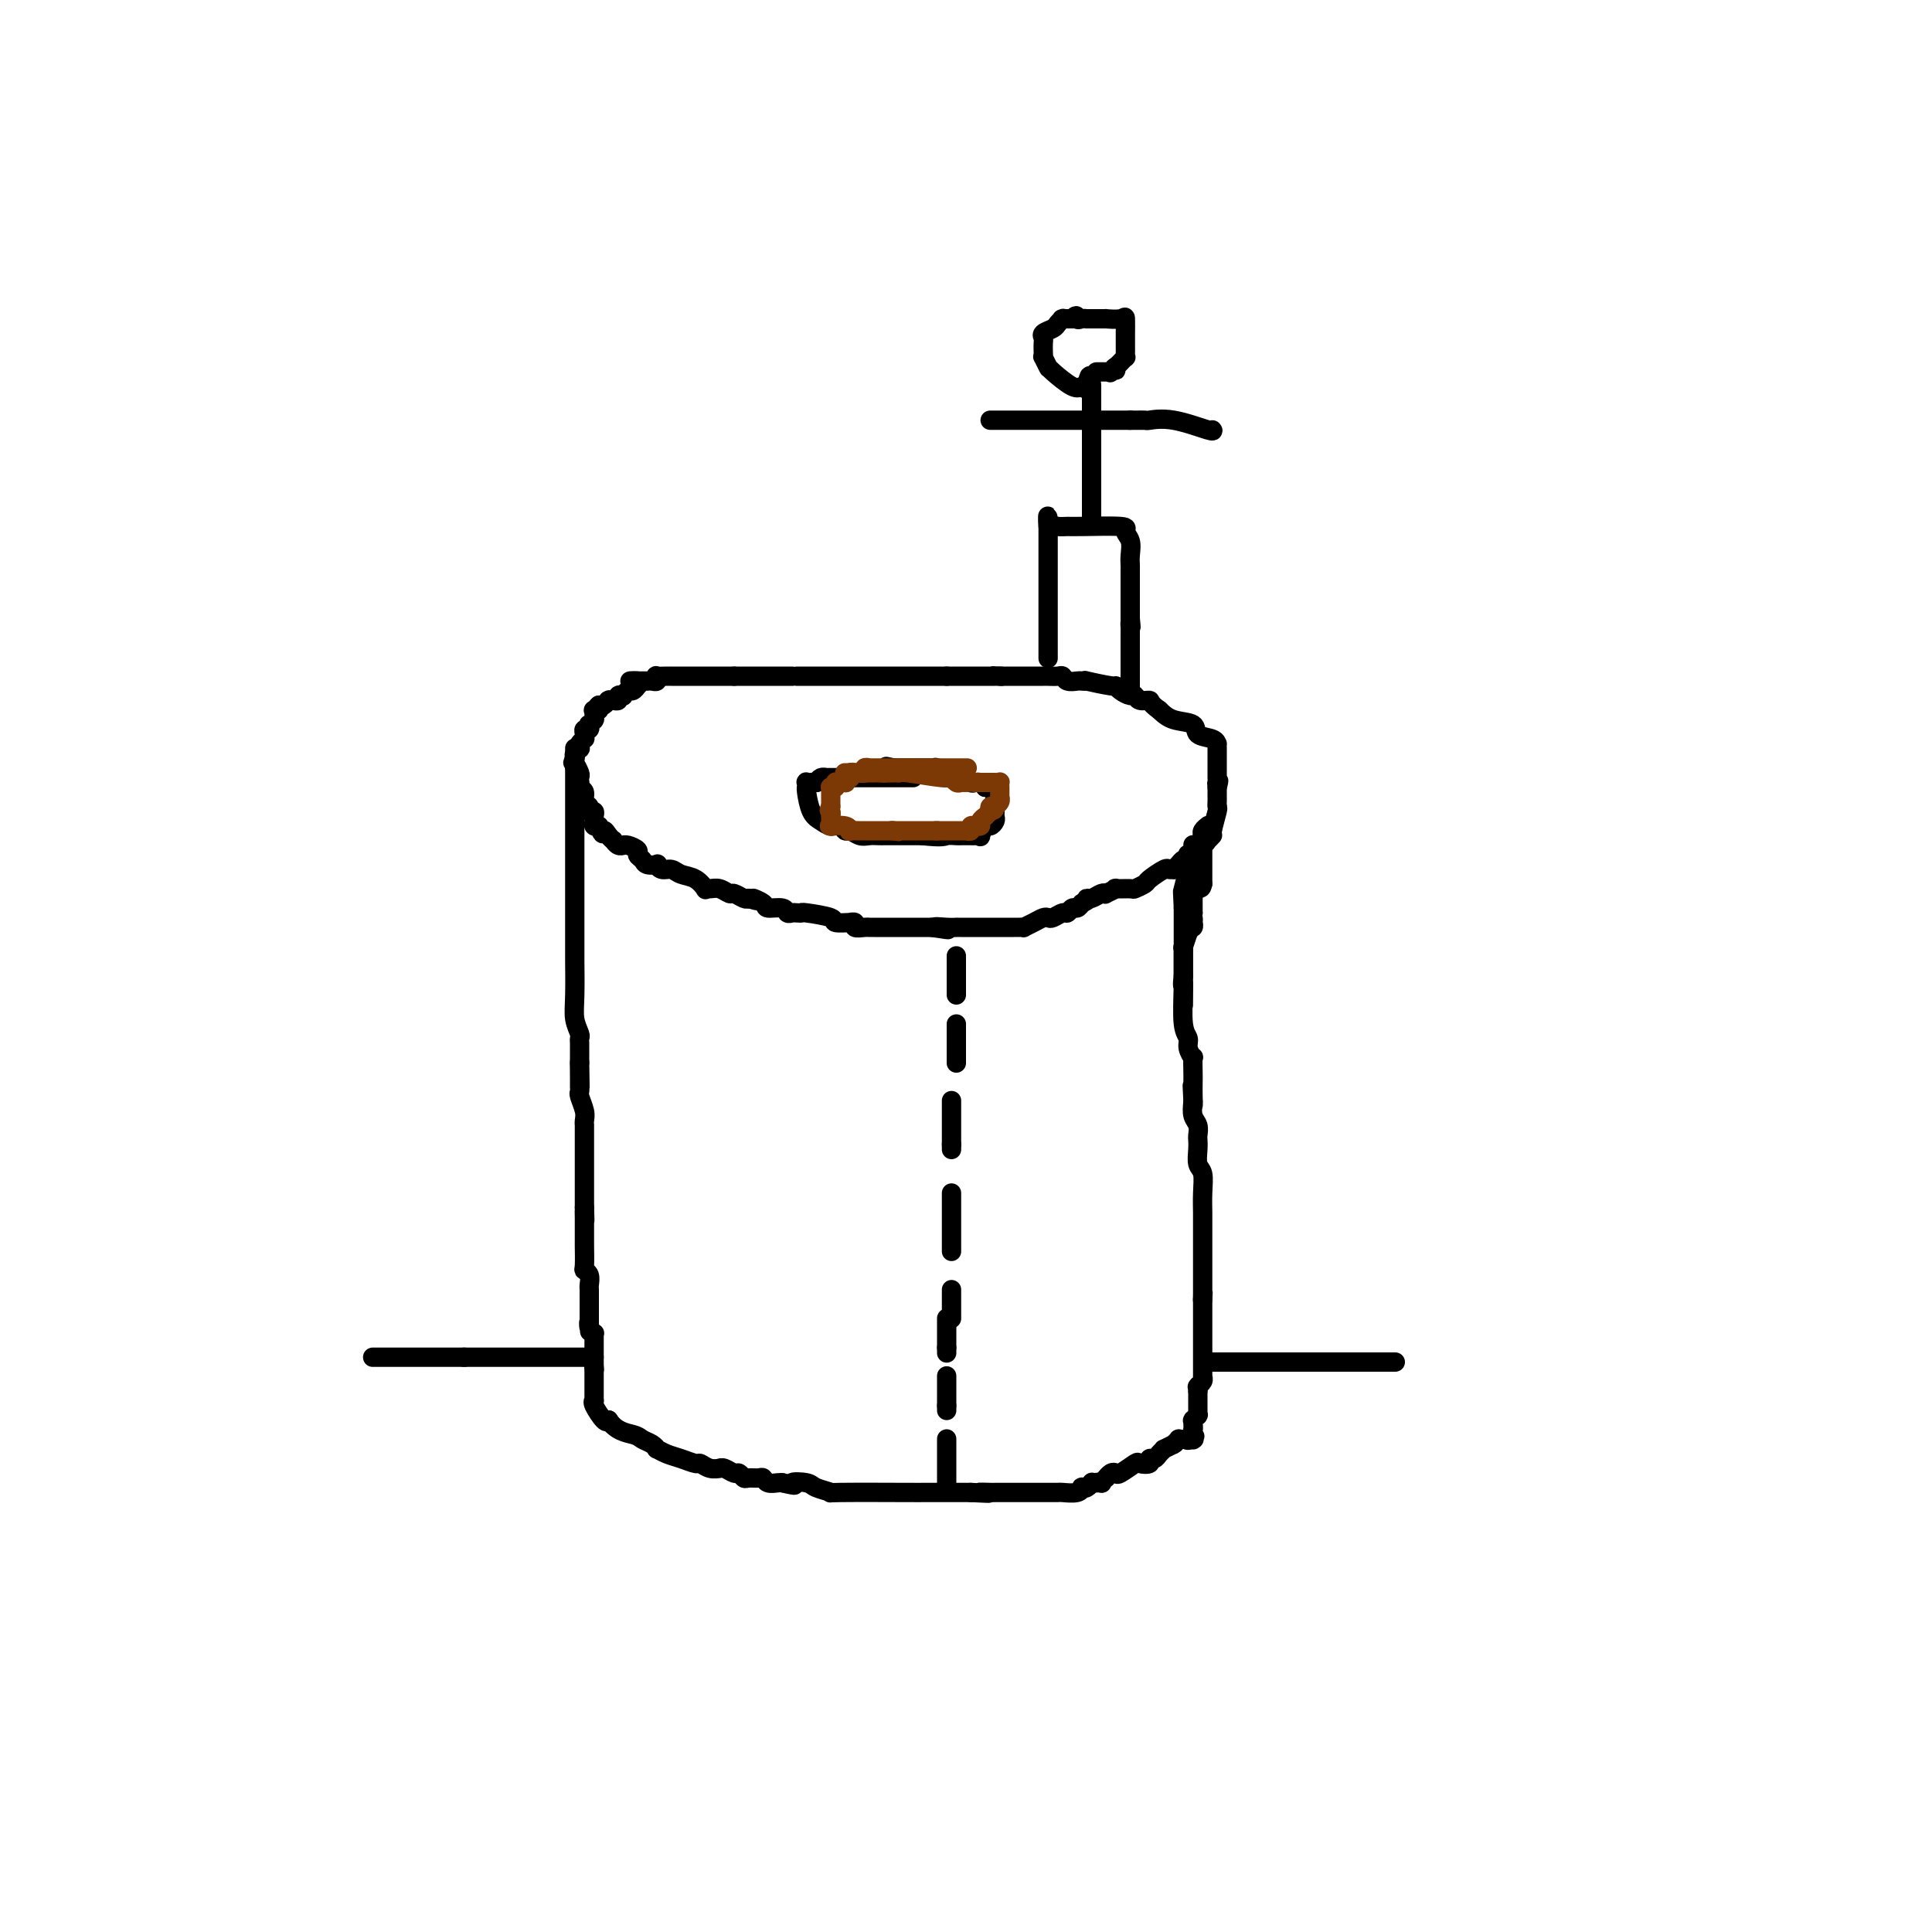 <svg viewBox='0 0 400 400' version='1.1' xmlns='http://www.w3.org/2000/svg' xmlns:xlink='http://www.w3.org/1999/xlink'><g fill='none' stroke='#000000' stroke-width='4' stroke-linecap='round' stroke-linejoin='round'><path d='M189,161c0.061,-0.000 0.123,-0.000 0,0c-0.123,0.000 -0.430,0.000 -1,0c-0.570,-0.000 -1.403,-0.000 -2,0c-0.597,0.000 -0.957,0.000 -1,0c-0.043,-0.000 0.231,-0.000 0,0c-0.231,0.000 -0.967,0.000 -1,0c-0.033,-0.000 0.639,-0.000 -1,0c-1.639,0.000 -5.587,0.000 -7,0c-1.413,-0.000 -0.292,-0.000 0,0c0.292,0.000 -0.246,0.000 -1,0c-0.754,-0.000 -1.723,-0.000 -2,0c-0.277,0.000 0.137,0.000 0,0c-0.137,-0.000 -0.824,-0.001 -1,0c-0.176,0.001 0.160,0.003 0,0c-0.160,-0.003 -0.816,-0.011 -1,0c-0.184,0.011 0.104,0.041 0,0c-0.104,-0.041 -0.601,-0.155 -1,0c-0.399,0.155 -0.699,0.577 -1,1'/><path d='M169,162c-3.029,0.154 -0.601,0.040 0,0c0.601,-0.040 -0.624,-0.007 -1,0c-0.376,0.007 0.095,-0.012 0,0c-0.095,0.012 -0.758,0.056 -1,0c-0.242,-0.056 -0.063,-0.212 0,0c0.063,0.212 0.009,0.792 0,1c-0.009,0.208 0.028,0.046 0,0c-0.028,-0.046 -0.120,0.025 0,1c0.120,0.975 0.452,2.854 1,4c0.548,1.146 1.312,1.560 2,2c0.688,0.440 1.301,0.906 2,1c0.699,0.094 1.485,-0.185 2,0c0.515,0.185 0.757,0.834 1,1c0.243,0.166 0.485,-0.152 1,0c0.515,0.152 1.302,0.773 2,1c0.698,0.227 1.307,0.061 2,0c0.693,-0.061 1.472,-0.016 2,0c0.528,0.016 0.806,0.004 1,0c0.194,-0.004 0.304,-0.001 1,0c0.696,0.001 1.979,0.000 3,0c1.021,-0.000 1.779,-0.000 2,0c0.221,0.000 -0.094,0.000 0,0c0.094,-0.000 0.598,-0.000 1,0c0.402,0.000 0.701,0.000 1,0'/><path d='M191,173c4.273,0.464 4.454,0.124 5,0c0.546,-0.124 1.455,-0.033 2,0c0.545,0.033 0.724,0.008 1,0c0.276,-0.008 0.647,-0.000 1,0c0.353,0.000 0.686,-0.008 1,0c0.314,0.008 0.609,0.031 1,0c0.391,-0.031 0.879,-0.116 1,0c0.121,0.116 -0.125,0.435 0,0c0.125,-0.435 0.622,-1.623 1,-2c0.378,-0.377 0.637,0.058 1,0c0.363,-0.058 0.829,-0.608 1,-1c0.171,-0.392 0.046,-0.626 0,-1c-0.046,-0.374 -0.012,-0.888 0,-1c0.012,-0.112 0.003,0.177 0,0c-0.003,-0.177 -0.001,-0.822 0,-1c0.001,-0.178 0.001,0.111 0,0c-0.001,-0.111 -0.003,-0.622 0,-1c0.003,-0.378 0.012,-0.623 0,-1c-0.012,-0.377 -0.044,-0.884 0,-1c0.044,-0.116 0.166,0.161 0,0c-0.166,-0.161 -0.619,-0.760 -1,-1c-0.381,-0.240 -0.691,-0.120 -1,0'/><path d='M204,163c-0.713,-1.172 -1.497,-1.102 -2,-1c-0.503,0.102 -0.727,0.238 -1,0c-0.273,-0.238 -0.595,-0.849 -1,-1c-0.405,-0.151 -0.894,0.157 -1,0c-0.106,-0.157 0.171,-0.778 0,-1c-0.171,-0.222 -0.788,-0.045 -1,0c-0.212,0.045 -0.017,-0.040 0,0c0.017,0.040 -0.142,0.207 -1,0c-0.858,-0.207 -2.415,-0.788 -3,-1c-0.585,-0.212 -0.200,-0.057 0,0c0.200,0.057 0.213,0.015 0,0c-0.213,-0.015 -0.653,-0.004 -1,0c-0.347,0.004 -0.601,0.001 -1,0c-0.399,-0.001 -0.944,-0.000 -1,0c-0.056,0.000 0.378,0.000 0,0c-0.378,-0.000 -1.566,-0.000 -2,0c-0.434,0.000 -0.114,0.000 0,0c0.114,-0.000 0.020,-0.000 0,0c-0.020,0.000 0.033,0.000 0,0c-0.033,-0.000 -0.153,-0.000 -1,0c-0.847,0.000 -2.423,0.000 -3,0c-0.577,-0.000 -0.155,-0.000 0,0c0.155,0.000 0.044,0.000 0,0c-0.044,-0.000 -0.022,-0.000 0,0'/><path d='M185,159c-2.940,-0.619 -0.792,-0.167 0,0c0.792,0.167 0.226,0.048 0,0c-0.226,-0.048 -0.113,-0.024 0,0'/></g>
<g fill='none' stroke='#7C3805' stroke-width='4' stroke-linecap='round' stroke-linejoin='round'><path d='M200,159c0.224,0.000 0.448,0.000 0,0c-0.448,0.000 -1.569,0.000 -2,0c-0.431,0.000 -0.171,0.000 0,0c0.171,0.000 0.253,0.000 0,0c-0.253,0.000 -0.841,0.000 -1,0c-0.159,0.000 0.112,0.000 0,0c-0.112,0.000 -0.608,0.000 -1,0c-0.392,0.000 -0.681,0.000 -1,0c-0.319,0.000 -0.668,0.000 -1,0c-0.332,0.000 -0.649,0.000 -1,0c-0.351,0.000 -0.738,0.000 -1,0c-0.262,0.000 -0.400,0.000 -1,0c-0.600,0.000 -1.661,0.000 -2,0c-0.339,-0.000 0.046,-0.000 0,0c-0.046,0.000 -0.523,0.000 -1,0'/><path d='M188,159c-1.868,-0.000 -0.538,-0.000 0,0c0.538,0.000 0.284,0.000 0,0c-0.284,-0.000 -0.598,-0.000 -1,0c-0.402,0.000 -0.891,0.000 -1,0c-0.109,-0.000 0.164,-0.000 0,0c-0.164,0.000 -0.765,0.000 -1,0c-0.235,-0.000 -0.104,-0.000 0,0c0.104,0.000 0.182,0.000 0,0c-0.182,-0.000 -0.622,-0.000 -1,0c-0.378,0.000 -0.693,0.000 -1,0c-0.307,-0.000 -0.604,-0.000 -1,0c-0.396,0.000 -0.890,0.000 -1,0c-0.110,-0.000 0.163,-0.001 0,0c-0.163,0.001 -0.761,0.004 -1,0c-0.239,-0.004 -0.120,-0.015 0,0c0.120,0.015 0.242,0.057 0,0c-0.242,-0.057 -0.849,-0.211 -1,0c-0.151,0.211 0.152,0.789 0,1c-0.152,0.211 -0.759,0.057 -1,0c-0.241,-0.057 -0.116,-0.015 0,0c0.116,0.015 0.223,0.003 0,0c-0.223,-0.003 -0.778,0.003 -1,0c-0.222,-0.003 -0.112,-0.015 0,0c0.112,0.015 0.226,0.056 0,0c-0.226,-0.056 -0.793,-0.211 -1,0c-0.207,0.211 -0.056,0.788 0,1c0.056,0.212 0.016,0.061 0,0c-0.016,-0.061 -0.008,-0.030 0,0'/><path d='M176,161c-2.079,0.536 -1.275,0.876 -1,1c0.275,0.124 0.021,0.033 0,0c-0.021,-0.033 0.192,-0.009 0,0c-0.192,0.009 -0.787,0.002 -1,0c-0.213,-0.002 -0.043,-0.000 0,0c0.043,0.000 -0.041,-0.001 0,0c0.041,0.001 0.208,0.004 0,0c-0.208,-0.004 -0.792,-0.015 -1,0c-0.208,0.015 -0.042,0.057 0,0c0.042,-0.057 -0.041,-0.211 0,0c0.041,0.211 0.207,0.789 0,1c-0.207,0.211 -0.788,0.057 -1,0c-0.212,-0.057 -0.057,-0.016 0,0c0.057,0.016 0.015,0.008 0,0c-0.015,-0.008 -0.004,-0.016 0,0c0.004,0.016 0.001,0.056 0,0c-0.001,-0.056 -0.000,-0.207 0,0c0.000,0.207 0.000,0.774 0,1c-0.000,0.226 -0.000,0.113 0,0c0.000,-0.113 0.000,-0.226 0,0c-0.000,0.226 -0.000,0.792 0,1c0.000,0.208 0.000,0.060 0,0c-0.000,-0.060 -0.000,-0.031 0,0c0.000,0.031 0.000,0.064 0,0c-0.000,-0.064 -0.000,-0.223 0,0c0.000,0.223 0.000,0.829 0,1c-0.000,0.171 -0.000,-0.094 0,0c0.000,0.094 0.000,0.547 0,1'/><path d='M172,167c-0.619,1.089 -0.166,0.813 0,1c0.166,0.187 0.044,0.839 0,1c-0.044,0.161 -0.011,-0.167 0,0c0.011,0.167 0.000,0.830 0,1c-0.000,0.170 0.010,-0.152 0,0c-0.010,0.152 -0.041,0.776 0,1c0.041,0.224 0.153,0.046 0,0c-0.153,-0.046 -0.570,0.040 0,0c0.570,-0.040 2.129,-0.207 3,0c0.871,0.207 1.055,0.788 1,1c-0.055,0.212 -0.351,0.057 0,0c0.351,-0.057 1.347,-0.015 2,0c0.653,0.015 0.963,0.004 1,0c0.037,-0.004 -0.197,-0.001 0,0c0.197,0.001 0.826,0.000 1,0c0.174,-0.000 -0.107,-0.000 0,0c0.107,0.000 0.602,0.000 1,0c0.398,-0.000 0.698,-0.000 1,0c0.302,0.000 0.607,0.000 1,0c0.393,-0.000 0.875,-0.000 1,0c0.125,0.000 -0.107,0.000 0,0c0.107,-0.000 0.554,-0.000 1,0'/><path d='M185,172c2.011,0.309 0.539,0.083 0,0c-0.539,-0.083 -0.146,-0.022 0,0c0.146,0.022 0.043,0.006 0,0c-0.043,-0.006 -0.027,-0.002 0,0c0.027,0.002 0.064,0.000 0,0c-0.064,-0.000 -0.228,-0.000 0,0c0.228,0.000 0.848,0.000 1,0c0.152,-0.000 -0.166,-0.000 0,0c0.166,0.000 0.814,0.000 1,0c0.186,-0.000 -0.091,-0.000 0,0c0.091,0.000 0.550,0.000 1,0c0.450,-0.000 0.891,-0.000 1,0c0.109,0.000 -0.115,0.000 0,0c0.115,-0.000 0.570,-0.000 1,0c0.430,0.000 0.837,0.000 1,0c0.163,-0.000 0.082,-0.000 0,0c-0.082,0.000 -0.165,0.000 0,0c0.165,-0.000 0.579,-0.000 1,0c0.421,0.000 0.849,0.000 1,0c0.151,-0.000 0.026,-0.000 0,0c-0.026,0.000 0.045,0.000 0,0c-0.045,-0.000 -0.208,-0.000 0,0c0.208,0.000 0.788,0.000 1,0c0.212,-0.000 0.057,-0.000 0,0c-0.057,0.000 -0.015,0.000 0,0c0.015,0.000 0.004,-0.000 0,0c-0.004,0.000 -0.002,0.000 0,0'/><path d='M194,172c1.405,-0.000 0.419,-0.000 0,0c-0.419,0.000 -0.271,0.000 0,0c0.271,-0.000 0.665,-0.000 1,0c0.335,0.000 0.611,0.000 1,0c0.389,-0.000 0.893,-0.000 1,0c0.107,0.000 -0.182,0.000 0,0c0.182,-0.000 0.834,-0.000 1,0c0.166,0.000 -0.153,0.000 0,0c0.153,-0.000 0.777,-0.000 1,0c0.223,0.000 0.046,0.000 0,0c-0.046,-0.000 0.039,-0.000 0,0c-0.039,0.000 -0.203,0.001 0,0c0.203,-0.001 0.771,-0.004 1,0c0.229,0.004 0.118,0.015 0,0c-0.118,-0.015 -0.243,-0.057 0,0c0.243,0.057 0.854,0.212 1,0c0.146,-0.212 -0.172,-0.792 0,-1c0.172,-0.208 0.835,-0.046 1,0c0.165,0.046 -0.167,-0.025 0,0c0.167,0.025 0.832,0.148 1,0c0.168,-0.148 -0.161,-0.565 0,-1c0.161,-0.435 0.813,-0.886 1,-1c0.187,-0.114 -0.089,0.110 0,0c0.089,-0.110 0.545,-0.555 1,-1'/><path d='M205,168c1.697,-0.635 0.441,-0.223 0,0c-0.441,0.223 -0.067,0.257 0,0c0.067,-0.257 -0.175,-0.804 0,-1c0.175,-0.196 0.765,-0.042 1,0c0.235,0.042 0.116,-0.027 0,0c-0.116,0.027 -0.227,0.151 0,0c0.227,-0.151 0.793,-0.575 1,-1c0.207,-0.425 0.055,-0.850 0,-1c-0.055,-0.150 -0.015,-0.025 0,0c0.015,0.025 0.004,-0.050 0,0c-0.004,0.050 -0.001,0.224 0,0c0.001,-0.224 0.000,-0.845 0,-1c-0.000,-0.155 -0.000,0.156 0,0c0.000,-0.156 -0.000,-0.778 0,-1c0.000,-0.222 0.001,-0.046 0,0c-0.001,0.046 -0.002,-0.040 0,0c0.002,0.040 0.008,0.207 0,0c-0.008,-0.207 -0.031,-0.788 0,-1c0.031,-0.212 0.114,-0.057 0,0c-0.114,0.057 -0.427,0.015 -1,0c-0.573,-0.015 -1.408,-0.004 -2,0c-0.592,0.004 -0.942,0.001 -1,0c-0.058,-0.001 0.177,-0.000 0,0c-0.177,0.000 -0.765,0.000 -1,0c-0.235,-0.000 -0.118,-0.000 0,0'/><path d='M202,162c-1.178,-0.150 -1.623,-0.025 -2,0c-0.377,0.025 -0.686,-0.050 -1,0c-0.314,0.050 -0.634,0.224 -1,0c-0.366,-0.224 -0.776,-0.845 -1,-1c-0.224,-0.155 -0.260,0.154 -2,0c-1.740,-0.154 -5.185,-0.773 -7,-1c-1.815,-0.227 -2.002,-0.061 -2,0c0.002,0.061 0.193,0.016 0,0c-0.193,-0.016 -0.769,-0.004 -1,0c-0.231,0.004 -0.118,0.001 0,0c0.118,-0.001 0.242,-0.000 0,0c-0.242,0.000 -0.848,0.000 -1,0c-0.152,-0.000 0.151,-0.000 0,0c-0.151,0.000 -0.758,0.000 -1,0c-0.242,-0.000 -0.121,-0.000 0,0'/><path d='M183,160c-2.874,-0.309 -0.559,-0.083 0,0c0.559,0.083 -0.639,0.022 -1,0c-0.361,-0.022 0.114,-0.006 0,0c-0.114,0.006 -0.817,0.002 -1,0c-0.183,-0.002 0.153,-0.000 0,0c-0.153,0.000 -0.797,0.000 -1,0c-0.203,-0.000 0.033,-0.000 0,0c-0.033,0.000 -0.334,0.000 -1,0c-0.666,-0.000 -1.695,-0.000 -2,0c-0.305,0.000 0.114,0.000 0,0c-0.114,-0.000 -0.763,-0.000 -1,0c-0.237,0.000 -0.064,0.000 0,0c0.064,-0.000 0.017,-0.000 0,0c-0.017,0.000 -0.005,0.000 0,0c0.005,-0.000 0.002,-0.000 0,0c-0.002,0.000 -0.004,0.000 0,0c0.004,-0.000 0.015,-0.000 0,0c-0.015,0.000 -0.057,0.000 0,0c0.057,-0.000 0.211,-0.000 0,0c-0.211,0.000 -0.789,0.000 -1,0c-0.211,-0.000 -0.057,-0.000 0,0c0.057,0.000 0.016,0.000 0,0c-0.016,-0.000 -0.008,-0.000 0,0'/></g>
<g fill='none' stroke='#000000' stroke-width='4' stroke-linecap='round' stroke-linejoin='round'><path d='M119,155c-0.001,-0.092 -0.001,-0.184 0,0c0.001,0.184 0.004,0.645 0,1c-0.004,0.355 -0.015,0.606 0,1c0.015,0.394 0.057,0.933 0,1c-0.057,0.067 -0.211,-0.337 0,0c0.211,0.337 0.788,1.414 1,2c0.212,0.586 0.061,0.681 0,1c-0.061,0.319 -0.032,0.863 0,1c0.032,0.137 0.065,-0.132 0,0c-0.065,0.132 -0.229,0.666 0,1c0.229,0.334 0.850,0.467 1,1c0.150,0.533 -0.170,1.466 0,2c0.170,0.534 0.830,0.668 1,1c0.170,0.332 -0.152,0.863 0,1c0.152,0.137 0.776,-0.121 1,0c0.224,0.121 0.046,0.621 0,1c-0.046,0.379 0.039,0.638 0,1c-0.039,0.362 -0.203,0.828 0,1c0.203,0.172 0.772,0.049 1,0c0.228,-0.049 0.114,-0.025 0,0'/><path d='M124,171c0.956,2.658 0.847,1.305 1,1c0.153,-0.305 0.567,0.440 1,1c0.433,0.560 0.886,0.935 1,1c0.114,0.065 -0.111,-0.179 0,0c0.111,0.179 0.559,0.783 1,1c0.441,0.217 0.874,0.047 1,0c0.126,-0.047 -0.054,0.029 0,0c0.054,-0.029 0.342,-0.162 1,0c0.658,0.162 1.687,0.618 2,1c0.313,0.382 -0.088,0.690 0,1c0.088,0.310 0.667,0.623 1,1c0.333,0.377 0.421,0.818 1,1c0.579,0.182 1.649,0.105 2,0c0.351,-0.105 -0.016,-0.237 0,0c0.016,0.237 0.415,0.841 1,1c0.585,0.159 1.358,-0.129 2,0c0.642,0.129 1.155,0.676 2,1c0.845,0.324 2.022,0.425 3,1c0.978,0.575 1.758,1.622 2,2c0.242,0.378 -0.052,0.086 0,0c0.052,-0.086 0.451,0.033 1,0c0.549,-0.033 1.246,-0.219 2,0c0.754,0.219 1.563,0.842 2,1c0.437,0.158 0.502,-0.150 1,0c0.498,0.150 1.428,0.757 2,1c0.572,0.243 0.786,0.121 1,0'/><path d='M155,186c3.358,1.040 1.253,0.139 1,0c-0.253,-0.139 1.347,0.485 2,1c0.653,0.515 0.360,0.923 1,1c0.640,0.077 2.214,-0.175 3,0c0.786,0.175 0.784,0.778 1,1c0.216,0.222 0.651,0.062 1,0c0.349,-0.062 0.612,-0.027 1,0c0.388,0.027 0.900,0.046 1,0c0.100,-0.046 -0.213,-0.156 1,0c1.213,0.156 3.951,0.577 5,1c1.049,0.423 0.409,0.849 1,1c0.591,0.151 2.414,0.026 3,0c0.586,-0.026 -0.064,0.046 0,0c0.064,-0.046 0.844,-0.208 1,0c0.156,0.208 -0.310,0.788 0,1c0.310,0.212 1.396,0.057 2,0c0.604,-0.057 0.724,-0.015 1,0c0.276,0.015 0.707,0.004 1,0c0.293,-0.004 0.449,-0.001 1,0c0.551,0.001 1.496,0.000 2,0c0.504,-0.000 0.565,-0.000 1,0c0.435,0.000 1.243,0.000 2,0c0.757,-0.000 1.464,-0.000 2,0c0.536,0.000 0.900,0.000 1,0c0.100,-0.000 -0.066,-0.000 0,0c0.066,0.000 0.364,0.000 1,0c0.636,-0.000 1.610,-0.000 2,0c0.390,0.000 0.195,0.000 0,0'/><path d='M193,192c6.017,0.928 2.060,0.249 1,0c-1.060,-0.249 0.775,-0.067 2,0c1.225,0.067 1.838,0.018 2,0c0.162,-0.018 -0.126,-0.005 0,0c0.126,0.005 0.668,0.001 1,0c0.332,-0.001 0.456,-0.000 1,0c0.544,0.000 1.508,0.000 2,0c0.492,-0.000 0.513,-0.000 1,0c0.487,0.000 1.440,0.000 2,0c0.560,-0.000 0.728,-0.000 1,0c0.272,0.000 0.650,0.000 1,0c0.350,-0.000 0.672,-0.000 1,0c0.328,0.000 0.661,0.001 1,0c0.339,-0.001 0.685,-0.003 1,0c0.315,0.003 0.599,0.011 1,0c0.401,-0.011 0.920,-0.042 1,0c0.080,0.042 -0.278,0.156 0,0c0.278,-0.156 1.191,-0.582 2,-1c0.809,-0.418 1.512,-0.829 2,-1c0.488,-0.171 0.761,-0.102 1,0c0.239,0.102 0.445,0.238 1,0c0.555,-0.238 1.458,-0.851 2,-1c0.542,-0.149 0.723,0.166 1,0c0.277,-0.166 0.652,-0.814 1,-1c0.348,-0.186 0.671,0.090 1,0c0.329,-0.090 0.665,-0.545 1,-1'/><path d='M224,187c2.204,-1.016 1.215,-1.056 1,-1c-0.215,0.056 0.343,0.207 1,0c0.657,-0.207 1.413,-0.773 2,-1c0.587,-0.227 1.005,-0.113 1,0c-0.005,0.113 -0.434,0.227 0,0c0.434,-0.227 1.731,-0.796 2,-1c0.269,-0.204 -0.491,-0.042 0,0c0.491,0.042 2.233,-0.035 3,0c0.767,0.035 0.558,0.181 1,0c0.442,-0.181 1.534,-0.690 2,-1c0.466,-0.310 0.306,-0.422 1,-1c0.694,-0.578 2.241,-1.622 3,-2c0.759,-0.378 0.728,-0.091 1,0c0.272,0.091 0.846,-0.013 1,0c0.154,0.013 -0.113,0.143 0,0c0.113,-0.143 0.605,-0.559 1,-1c0.395,-0.441 0.695,-0.907 1,-1c0.305,-0.093 0.617,0.186 1,0c0.383,-0.186 0.837,-0.837 1,-1c0.163,-0.163 0.033,0.163 0,0c-0.033,-0.163 0.030,-0.813 0,-1c-0.030,-0.187 -0.151,0.089 0,0c0.151,-0.089 0.576,-0.545 1,-1'/><path d='M248,175c3.668,-1.872 0.838,-0.553 0,0c-0.838,0.553 0.315,0.341 1,0c0.685,-0.341 0.900,-0.809 1,-1c0.100,-0.191 0.083,-0.104 0,0c-0.083,0.104 -0.232,0.225 0,0c0.232,-0.225 0.847,-0.795 1,-1c0.153,-0.205 -0.155,-0.045 0,-1c0.155,-0.955 0.774,-3.027 1,-4c0.226,-0.973 0.061,-0.848 0,-1c-0.061,-0.152 -0.016,-0.580 0,-1c0.016,-0.420 0.004,-0.831 0,-1c-0.004,-0.169 -0.001,-0.097 0,0c0.001,0.097 0.000,0.218 0,0c-0.000,-0.218 -0.000,-0.776 0,-1c0.000,-0.224 0.000,-0.112 0,0c-0.000,0.112 -0.000,0.226 0,0c0.000,-0.226 0.000,-0.792 0,-1c-0.000,-0.208 -0.000,-0.060 0,0c0.000,0.060 0.000,0.030 0,0'/><path d='M252,163c0.619,-2.100 0.166,-1.350 0,-1c-0.166,0.350 -0.044,0.300 0,0c0.044,-0.300 0.012,-0.850 0,-1c-0.012,-0.150 -0.003,0.099 0,0c0.003,-0.099 0.001,-0.547 0,-1c-0.001,-0.453 -0.000,-0.910 0,-1c0.000,-0.090 0.000,0.186 0,0c-0.000,-0.186 -0.000,-0.833 0,-1c0.000,-0.167 0.000,0.148 0,0c-0.000,-0.148 -0.000,-0.757 0,-1c0.000,-0.243 0.000,-0.120 0,0c-0.000,0.120 -0.000,0.238 0,0c0.000,-0.238 0.000,-0.834 0,-1c-0.000,-0.166 -0.001,0.096 0,0c0.001,-0.096 0.003,-0.549 0,-1c-0.003,-0.451 -0.012,-0.898 0,-1c0.012,-0.102 0.043,0.142 0,0c-0.043,-0.142 -0.161,-0.671 -1,-1c-0.839,-0.329 -2.400,-0.459 -3,-1c-0.600,-0.541 -0.238,-1.492 -1,-2c-0.762,-0.508 -2.646,-0.574 -4,-1c-1.354,-0.426 -2.177,-1.213 -3,-2'/><path d='M240,147c-2.202,-1.553 -1.707,-1.935 -2,-2c-0.293,-0.065 -1.375,0.189 -2,0c-0.625,-0.189 -0.793,-0.820 -1,-1c-0.207,-0.180 -0.453,0.092 -1,0c-0.547,-0.092 -1.396,-0.546 -2,-1c-0.604,-0.454 -0.964,-0.906 -1,-1c-0.036,-0.094 0.251,0.171 -1,0c-1.251,-0.171 -4.041,-0.777 -5,-1c-0.959,-0.223 -0.089,-0.064 0,0c0.089,0.064 -0.605,0.031 -1,0c-0.395,-0.031 -0.491,-0.061 -1,0c-0.509,0.061 -1.432,0.212 -2,0c-0.568,-0.212 -0.781,-0.789 -1,-1c-0.219,-0.211 -0.444,-0.057 -1,0c-0.556,0.057 -1.443,0.015 -2,0c-0.557,-0.015 -0.783,-0.004 -1,0c-0.217,0.004 -0.425,0.001 -1,0c-0.575,-0.001 -1.517,-0.000 -2,0c-0.483,0.000 -0.507,0.000 -1,0c-0.493,-0.000 -1.455,-0.000 -2,0c-0.545,0.000 -0.672,0.000 -1,0c-0.328,-0.000 -0.858,-0.000 -1,0c-0.142,0.000 0.102,0.000 0,0c-0.102,-0.000 -0.551,-0.000 -1,0'/><path d='M207,140c-2.781,-0.155 -0.733,-0.041 0,0c0.733,0.041 0.152,0.011 0,0c-0.152,-0.011 0.125,-0.003 0,0c-0.125,0.003 -0.652,0.001 -1,0c-0.348,-0.001 -0.517,-0.000 -1,0c-0.483,0.000 -1.281,0.000 -2,0c-0.719,-0.000 -1.358,-0.000 -2,0c-0.642,0.000 -1.288,0.000 -2,0c-0.712,-0.000 -1.489,-0.000 -2,0c-0.511,0.000 -0.755,0.000 -1,0'/><path d='M196,140c-2.079,0.000 -1.775,0.000 -2,0c-0.225,0.000 -0.977,-0.000 -2,0c-1.023,0.000 -2.317,0.000 -3,0c-0.683,-0.000 -0.756,0.000 -2,0c-1.244,0.000 -3.660,0.000 -5,0c-1.340,0.000 -1.605,0.000 -2,0c-0.395,0.000 -0.920,0.000 -4,0c-3.080,0.000 -8.717,0.000 -11,0c-2.283,0.000 -1.214,0.000 -1,0c0.214,0.000 -0.429,0.000 -1,0c-0.571,0.000 -1.070,0.000 -2,0c-0.930,-0.000 -2.291,0.000 -3,0c-0.709,0.000 -0.767,0.000 -1,0c-0.233,0.000 -0.641,0.000 -1,0c-0.359,-0.000 -0.671,-0.000 -1,0c-0.329,0.000 -0.677,0.000 -1,0c-0.323,-0.000 -0.623,-0.000 -1,0c-0.377,0.000 -0.832,0.000 -1,0c-0.168,-0.000 -0.048,-0.000 0,0c0.048,0.000 0.024,0.000 0,0'/><path d='M152,140c-6.921,0.000 -2.223,0.000 -1,0c1.223,-0.000 -1.028,-0.000 -2,0c-0.972,0.000 -0.663,0.000 -1,0c-0.337,-0.000 -1.319,-0.000 -2,0c-0.681,0.000 -1.062,0.000 -1,0c0.062,-0.000 0.568,-0.000 0,0c-0.568,0.000 -2.208,0.000 -3,0c-0.792,-0.000 -0.734,-0.000 -1,0c-0.266,0.000 -0.855,0.000 -1,0c-0.145,-0.000 0.156,-0.000 0,0c-0.156,0.000 -0.767,0.000 -1,0c-0.233,-0.000 -0.087,-0.001 0,0c0.087,0.001 0.115,0.004 0,0c-0.115,-0.004 -0.373,-0.015 -1,0c-0.627,0.015 -1.622,0.057 -2,0c-0.378,-0.057 -0.139,-0.211 0,0c0.139,0.211 0.177,0.789 0,1c-0.177,0.211 -0.568,0.057 -1,0c-0.432,-0.057 -0.903,-0.015 -1,0c-0.097,0.015 0.180,0.004 0,0c-0.180,-0.004 -0.818,-0.001 -1,0c-0.182,0.001 0.091,0.000 0,0c-0.091,-0.000 -0.545,-0.000 -1,0'/><path d='M132,141c-3.094,0.094 -0.829,-0.171 0,0c0.829,0.171 0.222,0.778 0,1c-0.222,0.222 -0.059,0.058 0,0c0.059,-0.058 0.013,-0.012 0,0c-0.013,0.012 0.008,-0.012 0,0c-0.008,0.012 -0.045,0.059 0,0c0.045,-0.059 0.171,-0.226 0,0c-0.171,0.226 -0.638,0.844 -1,1c-0.362,0.156 -0.618,-0.151 -1,0c-0.382,0.151 -0.891,0.758 -1,1c-0.109,0.242 0.181,0.117 0,0c-0.181,-0.117 -0.833,-0.228 -1,0c-0.167,0.228 0.151,0.793 0,1c-0.151,0.207 -0.773,0.055 -1,0c-0.227,-0.055 -0.061,-0.015 0,0c0.061,0.015 0.016,0.004 0,0c-0.016,-0.004 -0.004,-0.001 0,0c0.004,0.001 0.001,0.000 0,0c-0.001,-0.000 -0.001,-0.000 0,0c0.001,0.000 0.001,0.000 0,0c-0.001,-0.000 -0.004,-0.000 0,0c0.004,0.000 0.015,0.000 0,0c-0.015,-0.000 -0.056,-0.001 0,0c0.056,0.001 0.208,0.004 0,0c-0.208,-0.004 -0.777,-0.015 -1,0c-0.223,0.015 -0.101,0.056 0,0c0.101,-0.056 0.181,-0.207 0,0c-0.181,0.207 -0.623,0.774 -1,1c-0.377,0.226 -0.688,0.113 -1,0'/><path d='M124,146c-1.177,1.001 -0.119,1.004 0,1c0.119,-0.004 -0.700,-0.015 -1,0c-0.300,0.015 -0.080,0.057 0,0c0.080,-0.057 0.022,-0.212 0,0c-0.022,0.212 -0.006,0.793 0,1c0.006,0.207 0.002,0.041 0,0c-0.002,-0.041 -0.000,0.041 0,0c0.000,-0.041 -0.000,-0.207 0,0c0.000,0.207 0.001,0.786 0,1c-0.001,0.214 -0.004,0.061 0,0c0.004,-0.061 0.015,-0.032 0,0c-0.015,0.032 -0.056,0.065 0,0c0.056,-0.065 0.207,-0.228 0,0c-0.207,0.228 -0.774,0.849 -1,1c-0.226,0.151 -0.113,-0.166 0,0c0.113,0.166 0.226,0.815 0,1c-0.226,0.185 -0.792,-0.095 -1,0c-0.208,0.095 -0.060,0.564 0,1c0.060,0.436 0.030,0.839 0,1c-0.030,0.161 -0.060,0.081 0,0c0.060,-0.081 0.208,-0.162 0,0c-0.208,0.162 -0.774,0.568 -1,1c-0.226,0.432 -0.112,0.889 0,1c0.112,0.111 0.222,-0.124 0,0c-0.222,0.124 -0.778,0.607 -1,1c-0.222,0.393 -0.111,0.697 0,1'/><path d='M119,157c-0.774,1.715 -0.207,0.501 0,0c0.207,-0.501 0.056,-0.289 0,0c-0.056,0.289 -0.016,0.654 0,1c0.016,0.346 0.008,0.673 0,1'/><path d='M119,159c-0.000,0.720 -0.000,1.520 0,2c0.000,0.480 0.000,0.640 0,1c-0.000,0.360 -0.000,0.919 0,1c0.000,0.081 0.000,-0.318 0,0c-0.000,0.318 -0.000,1.351 0,2c0.000,0.649 0.000,0.913 0,1c-0.000,0.087 -0.000,-0.003 0,1c0.000,1.003 0.000,3.100 0,4c-0.000,0.900 -0.000,0.602 0,2c0.000,1.398 0.000,4.492 0,6c-0.000,1.508 -0.000,1.432 0,2c0.000,0.568 0.000,1.782 0,3c-0.000,1.218 -0.001,2.440 0,5c0.001,2.560 0.004,6.458 0,8c-0.004,1.542 -0.015,0.728 0,2c0.015,1.272 0.057,4.631 0,7c-0.057,2.369 -0.211,3.747 0,5c0.211,1.253 0.789,2.381 1,3c0.211,0.619 0.057,0.729 0,1c-0.057,0.271 -0.015,0.701 0,1c0.015,0.299 0.004,0.465 0,1c-0.004,0.535 -0.001,1.439 0,2c0.001,0.561 0.001,0.781 0,1'/><path d='M120,220c0.155,9.559 0.041,2.956 0,1c-0.041,-1.956 -0.011,0.733 0,2c0.011,1.267 0.002,1.111 0,1c-0.002,-0.111 0.003,-0.178 0,0c-0.003,0.178 -0.015,0.600 0,1c0.015,0.400 0.057,0.777 0,1c-0.057,0.223 -0.211,0.293 0,1c0.211,0.707 0.789,2.052 1,3c0.211,0.948 0.057,1.500 0,2c-0.057,0.500 -0.015,0.949 0,1c0.015,0.051 0.004,-0.295 0,0c-0.004,0.295 -0.001,1.230 0,2c0.001,0.770 0.000,1.377 0,2c-0.000,0.623 -0.000,1.264 0,2c0.000,0.736 0.000,1.566 0,2c-0.000,0.434 -0.000,0.473 0,1c0.000,0.527 0.000,1.543 0,2c-0.000,0.457 -0.000,0.354 0,1c0.000,0.646 0.000,2.042 0,3c-0.000,0.958 -0.000,1.479 0,2'/><path d='M121,250c0.155,4.814 0.041,1.849 0,1c-0.041,-0.849 -0.011,0.416 0,1c0.011,0.584 0.003,0.486 0,1c-0.003,0.514 -0.001,1.640 0,2c0.001,0.360 -0.001,-0.048 0,0c0.001,0.048 0.004,0.551 0,1c-0.004,0.449 -0.015,0.845 0,2c0.015,1.155 0.057,3.069 0,4c-0.057,0.931 -0.211,0.880 0,1c0.211,0.120 0.789,0.410 1,1c0.211,0.590 0.057,1.481 0,2c-0.057,0.519 -0.015,0.665 0,1c0.015,0.335 0.004,0.860 0,1c-0.004,0.140 -0.001,-0.103 0,0c0.001,0.103 0.000,0.553 0,1c-0.000,0.447 -0.000,0.890 0,1c0.000,0.110 0.000,-0.114 0,0c-0.000,0.114 -0.000,0.565 0,1c0.000,0.435 0.000,0.852 0,1c-0.000,0.148 -0.000,0.025 0,0c0.000,-0.025 0.000,0.049 0,0c-0.000,-0.049 -0.000,-0.219 0,0c0.000,0.219 0.000,0.828 0,1c-0.000,0.172 -0.000,-0.094 0,0c0.000,0.094 0.000,0.547 0,1'/><path d='M122,274c0.171,3.668 0.098,0.839 0,0c-0.098,-0.839 -0.223,0.311 0,1c0.223,0.689 0.792,0.917 1,1c0.208,0.083 0.056,0.020 0,0c-0.056,-0.020 -0.015,0.004 0,0c0.015,-0.004 0.004,-0.036 0,0c-0.004,0.036 -0.001,0.139 0,1c0.001,0.861 0.000,2.480 0,3c-0.000,0.520 -0.000,-0.058 0,0c0.000,0.058 0.000,0.751 0,1c-0.000,0.249 -0.000,0.053 0,0c0.000,-0.053 0.000,0.038 0,0c-0.000,-0.038 -0.000,-0.203 0,0c0.000,0.203 0.000,0.776 0,1c-0.000,0.224 -0.000,0.099 0,0c0.000,-0.099 0.000,-0.171 0,0c-0.000,0.171 -0.000,0.586 0,1'/><path d='M123,283c0.155,1.348 0.041,0.217 0,0c-0.041,-0.217 -0.011,0.480 0,1c0.011,0.520 0.003,0.861 0,1c-0.003,0.139 -0.001,0.074 0,0c0.001,-0.074 0.000,-0.156 0,0c-0.000,0.156 -0.000,0.550 0,1c0.000,0.450 0.000,0.957 0,1c-0.000,0.043 -0.000,-0.377 0,0c0.000,0.377 -0.000,1.551 0,2c0.000,0.449 0.000,0.173 0,0c-0.000,-0.173 -0.000,-0.242 0,0c0.000,0.242 0.001,0.797 0,1c-0.001,0.203 -0.002,0.055 0,0c0.002,-0.055 0.007,-0.018 0,0c-0.007,0.018 -0.027,0.016 0,0c0.027,-0.016 0.100,-0.045 0,0c-0.100,0.045 -0.373,0.166 0,1c0.373,0.834 1.392,2.381 2,3c0.608,0.619 0.804,0.309 1,0'/><path d='M126,294c1.503,2.332 3.760,2.663 5,3c1.240,0.337 1.462,0.682 2,1c0.538,0.318 1.392,0.610 2,1c0.608,0.390 0.968,0.879 1,1c0.032,0.121 -0.266,-0.126 0,0c0.266,0.126 1.096,0.626 2,1c0.904,0.374 1.882,0.622 3,1c1.118,0.378 2.376,0.886 3,1c0.624,0.114 0.614,-0.167 1,0c0.386,0.167 1.168,0.781 2,1c0.832,0.219 1.714,0.044 2,0c0.286,-0.044 -0.025,0.045 0,0c0.025,-0.045 0.387,-0.222 1,0c0.613,0.222 1.477,0.844 2,1c0.523,0.156 0.704,-0.155 1,0c0.296,0.155 0.708,0.777 1,1c0.292,0.223 0.463,0.046 1,0c0.537,-0.046 1.439,0.040 2,0c0.561,-0.040 0.779,-0.207 1,0c0.221,0.207 0.444,0.786 1,1c0.556,0.214 1.445,0.061 2,0c0.555,-0.061 0.778,-0.031 1,0'/><path d='M162,307c4.001,0.940 2.005,0.290 2,0c-0.005,-0.290 1.983,-0.221 3,0c1.017,0.221 1.063,0.595 2,1c0.937,0.405 2.767,0.841 3,1c0.233,0.159 -1.129,0.043 2,0c3.129,-0.043 10.749,-0.011 14,0c3.251,0.011 2.134,0.003 3,0c0.866,-0.003 3.717,-0.001 5,0c1.283,0.001 0.999,0.000 1,0c0.001,-0.000 0.286,-0.000 1,0c0.714,0.000 1.857,0.000 3,0'/><path d='M201,309c6.376,0.309 2.817,0.083 2,0c-0.817,-0.083 1.110,-0.022 2,0c0.890,0.022 0.744,0.006 1,0c0.256,-0.006 0.913,-0.002 1,0c0.087,0.002 -0.395,0.000 0,0c0.395,-0.000 1.669,-0.000 2,0c0.331,0.000 -0.280,0.000 0,0c0.280,-0.000 1.451,-0.000 2,0c0.549,0.000 0.477,0.000 1,0c0.523,-0.000 1.643,-0.000 2,0c0.357,0.000 -0.048,0.000 0,0c0.048,-0.000 0.551,-0.000 1,0c0.449,0.000 0.846,0.000 1,0c0.154,-0.000 0.067,-0.000 0,0c-0.067,0.000 -0.113,0.001 0,0c0.113,-0.001 0.384,-0.004 1,0c0.616,0.004 1.576,0.015 2,0c0.424,-0.015 0.313,-0.056 1,0c0.687,0.056 2.174,0.207 3,0c0.826,-0.207 0.992,-0.774 1,-1c0.008,-0.226 -0.142,-0.112 0,0c0.142,0.112 0.577,0.223 1,0c0.423,-0.223 0.835,-0.778 1,-1c0.165,-0.222 0.082,-0.111 0,0'/><path d='M226,307c4.029,-0.305 1.601,-0.067 1,0c-0.601,0.067 0.627,-0.038 1,0c0.373,0.038 -0.107,0.220 0,0c0.107,-0.220 0.800,-0.842 1,-1c0.200,-0.158 -0.093,0.146 0,0c0.093,-0.146 0.573,-0.743 1,-1c0.427,-0.257 0.802,-0.173 1,0c0.198,0.173 0.220,0.435 1,0c0.780,-0.435 2.317,-1.566 3,-2c0.683,-0.434 0.511,-0.172 1,0c0.489,0.172 1.638,0.252 2,0c0.362,-0.252 -0.063,-0.837 0,-1c0.063,-0.163 0.613,0.096 1,0c0.387,-0.096 0.612,-0.548 1,-1c0.388,-0.452 0.940,-0.905 1,-1c0.060,-0.095 -0.372,0.167 0,0c0.372,-0.167 1.549,-0.763 2,-1c0.451,-0.237 0.176,-0.116 0,0c-0.176,0.116 -0.254,0.227 0,0c0.254,-0.227 0.841,-0.793 1,-1c0.159,-0.207 -0.111,-0.056 0,0c0.111,0.056 0.603,0.016 1,0c0.397,-0.016 0.698,-0.008 1,0'/><path d='M246,298c3.033,-1.392 0.617,-0.372 0,0c-0.617,0.372 0.567,0.096 1,0c0.433,-0.096 0.116,-0.012 0,0c-0.116,0.012 -0.031,-0.050 0,0c0.031,0.050 0.008,0.210 0,0c-0.008,-0.210 -0.002,-0.792 0,-1c0.002,-0.208 0.001,-0.042 0,0c-0.001,0.042 -0.000,-0.040 0,0c0.000,0.040 0.000,0.203 0,0c-0.000,-0.203 -0.000,-0.772 0,-1c0.000,-0.228 0.000,-0.114 0,0'/><path d='M247,296c0.155,-0.532 0.041,-0.860 0,-1c-0.041,-0.140 -0.011,-0.090 0,0c0.011,0.090 0.003,0.220 0,0c-0.003,-0.220 -0.001,-0.791 0,-1c0.001,-0.209 0.001,-0.056 0,0c-0.001,0.056 -0.001,0.016 0,0c0.001,-0.016 0.004,-0.008 0,0c-0.004,0.008 -0.015,0.016 0,0c0.015,-0.016 0.057,-0.057 0,0c-0.057,0.057 -0.211,0.211 0,0c0.211,-0.211 0.789,-0.788 1,-1c0.211,-0.212 0.057,-0.061 0,0c-0.057,0.061 -0.015,0.032 0,0c0.015,-0.032 0.004,-0.065 0,0c-0.004,0.065 -0.001,0.229 0,0c0.001,-0.229 0.000,-0.850 0,-1c-0.000,-0.150 -0.000,0.170 0,0c0.000,-0.170 0.000,-0.829 0,-1c-0.000,-0.171 -0.000,0.146 0,0c0.000,-0.146 0.000,-0.756 0,-1c-0.000,-0.244 -0.000,-0.122 0,0c0.000,0.122 0.000,0.243 0,0c-0.000,-0.243 -0.000,-0.849 0,-1c0.000,-0.151 0.000,0.152 0,0c-0.000,-0.152 -0.000,-0.758 0,-1c0.000,-0.242 0.000,-0.121 0,0'/><path d='M248,288c0.171,-1.476 0.098,-1.167 0,-1c-0.098,0.167 -0.223,0.191 0,0c0.223,-0.191 0.792,-0.597 1,-1c0.208,-0.403 0.056,-0.802 0,-1c-0.056,-0.198 -0.015,-0.196 0,0c0.015,0.196 0.004,0.584 0,0c-0.004,-0.584 -0.001,-2.142 0,-3c0.001,-0.858 0.000,-1.018 0,-1c-0.000,0.018 -0.000,0.212 0,0c0.000,-0.212 0.000,-0.831 0,-1c-0.000,-0.169 -0.000,0.114 0,0c0.000,-0.114 0.000,-0.623 0,-1c-0.000,-0.377 -0.000,-0.622 0,-1c0.000,-0.378 0.000,-0.889 0,-1c-0.000,-0.111 -0.000,0.177 0,0c0.000,-0.177 0.000,-0.820 0,-1c-0.000,-0.180 -0.000,0.101 0,0c0.000,-0.101 0.000,-0.586 0,-1c-0.000,-0.414 -0.000,-0.757 0,-1c0.000,-0.243 0.000,-0.385 0,-1c-0.000,-0.615 -0.000,-1.704 0,-2c0.000,-0.296 0.000,0.201 0,0c-0.000,-0.201 -0.000,-1.101 0,-2'/><path d='M249,269c0.155,-2.880 0.041,-0.580 0,0c-0.041,0.580 -0.011,-0.561 0,-1c0.011,-0.439 0.003,-0.177 0,0c-0.003,0.177 -0.001,0.271 0,0c0.001,-0.271 0.000,-0.905 0,-1c-0.000,-0.095 -0.000,0.350 0,0c0.000,-0.350 0.000,-1.493 0,-2c-0.000,-0.507 -0.000,-0.377 0,-1c0.000,-0.623 0.000,-1.997 0,-3c-0.000,-1.003 -0.000,-1.634 0,-2c0.000,-0.366 0.000,-0.467 0,-1c-0.000,-0.533 -0.000,-1.499 0,-2c0.000,-0.501 0.001,-0.536 0,-1c-0.001,-0.464 -0.004,-1.355 0,-2c0.004,-0.645 0.015,-1.044 0,-2c-0.015,-0.956 -0.057,-2.470 0,-4c0.057,-1.530 0.211,-3.078 0,-4c-0.211,-0.922 -0.788,-1.220 -1,-2c-0.212,-0.780 -0.061,-2.042 0,-3c0.061,-0.958 0.030,-1.610 0,-2c-0.030,-0.390 -0.060,-0.517 0,-1c0.060,-0.483 0.208,-1.322 0,-2c-0.208,-0.678 -0.774,-1.194 -1,-2c-0.226,-0.806 -0.113,-1.903 0,-3'/><path d='M247,228c-0.309,-6.326 -0.083,-1.640 0,0c0.083,1.640 0.023,0.235 0,-1c-0.023,-1.235 -0.010,-2.298 0,-3c0.010,-0.702 0.018,-1.042 0,-2c-0.018,-0.958 -0.061,-2.535 0,-3c0.061,-0.465 0.227,0.180 0,0c-0.227,-0.180 -0.845,-1.187 -1,-2c-0.155,-0.813 0.155,-1.432 0,-2c-0.155,-0.568 -0.774,-1.085 -1,-3c-0.226,-1.915 -0.061,-5.229 0,-7c0.061,-1.771 0.016,-1.999 0,-2c-0.016,-0.001 -0.004,0.225 0,0c0.004,-0.225 0.001,-0.900 0,-1c-0.001,-0.100 -0.000,0.377 0,0c0.000,-0.377 0.000,-1.608 0,-2c-0.000,-0.392 -0.000,0.055 0,0c0.000,-0.055 0.000,-0.611 0,-1c-0.000,-0.389 -0.000,-0.612 0,-1c0.000,-0.388 0.000,-0.940 0,-1c-0.000,-0.060 -0.000,0.374 0,-1c0.000,-1.374 0.000,-4.554 0,-6c-0.000,-1.446 -0.000,-1.159 0,-1c0.000,0.159 0.000,0.188 0,0c-0.000,-0.188 -0.000,-0.594 0,-1'/><path d='M245,188c-0.309,-6.355 -0.083,-2.241 0,-1c0.083,1.241 0.022,-0.389 0,-1c-0.022,-0.611 -0.006,-0.203 0,0c0.006,0.203 0.000,0.202 0,0c-0.000,-0.202 0.004,-0.605 0,-1c-0.004,-0.395 -0.015,-0.783 0,-1c0.015,-0.217 0.057,-0.262 0,0c-0.057,0.262 -0.212,0.831 0,0c0.212,-0.831 0.793,-3.064 1,-4c0.207,-0.936 0.041,-0.577 0,-1c-0.041,-0.423 0.041,-1.629 0,-2c-0.041,-0.371 -0.207,0.093 0,0c0.207,-0.093 0.788,-0.743 1,-1c0.212,-0.257 0.057,-0.121 0,0c-0.057,0.121 -0.015,0.228 0,0c0.015,-0.228 0.004,-0.792 0,-1c-0.004,-0.208 -0.001,-0.059 0,0c0.001,0.059 0.001,0.030 0,0'/><path d='M198,198c0.000,-0.091 0.000,-0.183 0,0c0.000,0.183 0.000,0.640 0,1c0.000,0.360 0.000,0.622 0,1c0.000,0.378 0.000,0.871 0,1c0.000,0.129 0.000,-0.106 0,0c0.000,0.106 0.000,0.553 0,1'/><path d='M198,202c0.000,0.636 0.000,0.226 0,0c0.000,-0.226 0.000,-0.268 0,0c0.000,0.268 0.000,0.846 0,1c0.000,0.154 0.000,-0.116 0,0c0.000,0.116 0.000,0.619 0,1c0.000,0.381 0.000,0.641 0,1c0.000,0.359 0.000,0.817 0,1c-0.000,0.183 0.000,0.092 0,0'/><path d='M198,212c0.000,0.445 0.000,0.890 0,1c0.000,0.110 0.000,-0.115 0,0c0.000,0.115 0.000,0.570 0,1c0.000,0.430 0.000,0.836 0,1c0.000,0.164 0.000,0.085 0,0c0.000,-0.085 0.000,-0.177 0,0c0.000,0.177 0.000,0.622 0,1c0.000,0.378 0.000,0.689 0,1c0.000,0.311 0.000,0.623 0,1c0.000,0.377 0.000,0.819 0,1c0.000,0.181 0.000,0.101 0,0c-0.000,-0.101 0.000,-0.223 0,0c0.000,0.223 0.000,0.792 0,1c0.000,0.208 -0.000,0.056 0,0c0.000,-0.056 0.000,-0.015 0,0c0.000,0.015 0.000,0.004 0,0c0.000,-0.004 0.000,-0.001 0,0c0.000,0.001 0.000,0.001 0,0'/><path d='M197,228c0.000,-0.121 0.000,-0.243 0,0c0.000,0.243 0.000,0.849 0,1c0.000,0.151 0.000,-0.153 0,0c0.000,0.153 0.000,0.762 0,1c-0.000,0.238 0.000,0.106 0,0c-0.000,-0.106 0.000,-0.186 0,0c0.000,0.186 0.000,0.637 0,1c0.000,0.363 0.000,0.637 0,1c0.000,0.363 -0.000,0.814 0,1c0.000,0.186 0.000,0.105 0,0c0.000,-0.105 0.000,-0.234 0,0c0.000,0.234 0.000,0.833 0,1c0.000,0.167 0.000,-0.096 0,0c0.000,0.096 0.000,0.552 0,1c0.000,0.448 0.000,0.890 0,1c0.000,0.110 -0.000,-0.111 0,0c0.000,0.111 0.000,0.556 0,1'/><path d='M197,237c0.000,1.388 0.000,0.358 0,0c0.000,-0.358 0.000,-0.044 0,0c0.000,0.044 0.000,-0.180 0,0c-0.000,0.180 0.000,0.766 0,1c-0.000,0.234 0.000,0.117 0,0'/><path d='M197,247c0.000,0.726 0.000,1.451 0,2c0.000,0.549 0.000,0.921 0,1c0.000,0.079 0.000,-0.134 0,0c0.000,0.134 0.000,0.614 0,1c-0.000,0.386 0.000,0.677 0,1c-0.000,0.323 0.000,0.679 0,1c0.000,0.321 0.000,0.607 0,1c0.000,0.393 0.000,0.894 0,1c0.000,0.106 -0.000,-0.183 0,0c0.000,0.183 0.000,0.837 0,1c0.000,0.163 0.000,-0.166 0,0c0.000,0.166 0.000,0.828 0,1c0.000,0.172 0.000,-0.146 0,0c0.000,0.146 0.000,0.757 0,1c0.000,0.243 0.000,0.118 0,0c0.000,-0.118 -0.000,-0.227 0,0c0.000,0.227 -0.000,0.792 0,1c0.000,0.208 -0.000,0.059 0,0c0.000,-0.059 0.000,-0.030 0,0'/><path d='M197,267c0.000,0.457 0.000,0.914 0,1c0.000,0.086 0.000,-0.197 0,0c0.000,0.197 0.000,0.876 0,1c0.000,0.124 0.000,-0.308 0,0c-0.000,0.308 0.000,1.354 0,2c-0.000,0.646 0.000,0.891 0,1c0.000,0.109 0.000,0.081 0,0c0.000,-0.081 0.000,-0.214 0,0c0.000,0.214 -0.000,0.775 0,1c0.000,0.225 0.000,0.112 0,0'/><path d='M196,273c0.000,0.022 0.000,0.045 0,0c0.000,-0.045 0.000,-0.157 0,0c0.000,0.157 0.000,0.582 0,1c0.000,0.418 0.000,0.830 0,1c0.000,0.170 0.000,0.097 0,0c0.000,-0.097 0.000,-0.219 0,0c0.000,0.219 0.000,0.780 0,1c0.000,0.220 0.000,0.100 0,0c0.000,-0.100 0.000,-0.182 0,0c0.000,0.182 0.000,0.626 0,1c0.000,0.374 0.000,0.678 0,1c-0.000,0.322 0.000,0.661 0,1'/><path d='M196,279c0.000,0.868 0.000,0.036 0,0c0.000,-0.036 0.000,0.722 0,1c0.000,0.278 0.000,0.074 0,0c0.000,-0.074 0.000,-0.020 0,0c0.000,0.020 0.000,0.006 0,0c0.000,-0.006 0.000,-0.003 0,0'/><path d='M196,285c0.000,-0.122 0.000,-0.244 0,0c0.000,0.244 0.000,0.853 0,1c0.000,0.147 0.000,-0.168 0,0c0.000,0.168 0.000,0.819 0,1c0.000,0.181 0.000,-0.109 0,0c0.000,0.109 0.000,0.617 0,1c0.000,0.383 0.000,0.642 0,1c0.000,0.358 0.000,0.814 0,1c0.000,0.186 0.000,0.101 0,0c0.000,-0.101 0.000,-0.220 0,0c0.000,0.220 0.000,0.777 0,1c-0.000,0.223 0.000,0.111 0,0'/><path d='M196,291c0.000,1.155 0.000,1.041 0,1c0.000,-0.041 0.000,-0.011 0,0c0.000,0.011 0.000,0.003 0,0c0.000,-0.003 0.000,-0.002 0,0'/><path d='M196,298c0.000,0.026 0.000,0.052 0,0c0.000,-0.052 0.000,-0.182 0,0c0.000,0.182 0.000,0.676 0,1c0.000,0.324 0.000,0.478 0,1c0.000,0.522 0.000,1.412 0,2c0.000,0.588 0.000,0.874 0,1c0.000,0.126 0.000,0.090 0,0c0.000,-0.090 0.000,-0.235 0,0c0.000,0.235 0.000,0.851 0,1c0.000,0.149 0.000,-0.171 0,0c0.000,0.171 0.000,0.831 0,1c-0.000,0.169 0.000,-0.152 0,0c0.000,0.152 0.000,0.776 0,1c0.000,0.224 -0.000,0.046 0,0c0.000,-0.046 0.000,0.040 0,0c0.000,-0.040 -0.000,-0.207 0,0c0.000,0.207 0.000,0.786 0,1c0.000,0.214 -0.000,0.061 0,0c0.000,-0.061 0.000,-0.031 0,0'/><path d='M250,282c0.788,0.000 1.576,0.000 2,0c0.424,0.000 0.483,0.000 1,0c0.517,0.000 1.492,0.000 2,0c0.508,0.000 0.550,-0.000 1,0c0.450,0.000 1.307,0.000 2,0c0.693,0.000 1.220,0.000 2,0c0.780,0.000 1.813,0.000 3,0c1.187,0.000 2.529,0.000 4,0c1.471,0.000 3.070,0.000 4,0c0.930,0.000 1.191,0.000 2,0c0.809,0.000 2.167,0.000 3,0c0.833,0.000 1.141,0.000 2,0c0.859,0.000 2.267,0.000 3,0c0.733,0.000 0.789,-0.000 1,0c0.211,0.000 0.577,0.000 1,0c0.423,0.000 0.902,0.000 1,0c0.098,0.000 -0.184,0.000 0,0c0.184,0.000 0.833,0.000 1,0c0.167,0.000 -0.147,0.000 0,0c0.147,0.000 0.756,0.000 1,0c0.244,0.000 0.122,0.000 0,0'/><path d='M286,282c5.600,0.000 1.600,0.000 0,0c-1.600,0.000 -0.800,0.000 0,0'/><path d='M123,281c-0.348,0.000 -0.696,0.000 -1,0c-0.304,0.000 -0.565,0.000 -1,0c-0.435,0.000 -1.043,0.000 -2,0c-0.957,0.000 -2.262,0.000 -3,0c-0.738,0.000 -0.907,0.000 -2,0c-1.093,0.000 -3.109,0.000 -4,0c-0.891,0.000 -0.657,0.000 -1,0c-0.343,0.000 -1.264,0.000 -2,0c-0.736,0.000 -1.288,0.000 -2,0c-0.712,0.000 -1.582,0.000 -2,0c-0.418,0.000 -0.382,0.000 -1,0c-0.618,0.000 -1.891,0.000 -3,0c-1.109,0.000 -2.055,0.000 -3,0'/><path d='M96,281c-4.085,0.000 -0.799,0.000 0,0c0.799,0.000 -0.891,0.000 -2,0c-1.109,0.000 -1.638,0.000 -2,0c-0.362,0.000 -0.558,0.000 -1,0c-0.442,0.000 -1.130,0.000 -2,0c-0.870,0.000 -1.922,0.000 -2,0c-0.078,0.000 0.816,0.000 -1,0c-1.816,0.000 -6.343,0.000 -8,0c-1.657,0.000 -0.444,0.000 0,0c0.444,0.000 0.120,0.000 0,0c-0.120,0.000 -0.034,0.000 0,0c0.034,0.000 0.017,0.000 0,0'/><path d='M250,171c0.113,-0.089 0.226,-0.178 0,0c-0.226,0.178 -0.793,0.622 -1,1c-0.207,0.378 -0.056,0.689 0,1c0.056,0.311 0.015,0.623 0,1c-0.015,0.377 -0.004,0.818 0,1c0.004,0.182 0.001,0.104 0,0c-0.001,-0.104 -0.000,-0.235 0,0c0.000,0.235 0.000,0.836 0,1c-0.000,0.164 -0.000,-0.110 0,0c0.000,0.110 0.000,0.604 0,1c-0.000,0.396 -0.000,0.693 0,1c0.000,0.307 0.000,0.622 0,1c-0.000,0.378 -0.000,0.818 0,1c0.000,0.182 0.000,0.104 0,0c-0.000,-0.104 -0.000,-0.235 0,0c0.000,0.235 0.000,0.836 0,1c-0.000,0.164 -0.000,-0.110 0,0c0.000,0.110 0.000,0.603 0,1c-0.000,0.397 -0.000,0.699 0,1'/><path d='M249,183c-0.382,1.796 -0.838,0.285 -1,0c-0.162,-0.285 -0.029,0.656 0,1c0.029,0.344 -0.045,0.091 0,0c0.045,-0.091 0.208,-0.022 0,0c-0.208,0.022 -0.788,-0.005 -1,0c-0.212,0.005 -0.057,0.040 0,0c0.057,-0.040 0.015,-0.155 0,0c-0.015,0.155 -0.004,0.581 0,1c0.004,0.419 0.001,0.830 0,1c-0.001,0.170 -0.000,0.098 0,0c0.000,-0.098 0.000,-0.222 0,0c-0.000,0.222 -0.000,0.791 0,1c0.000,0.209 0.000,0.060 0,0c-0.000,-0.060 -0.000,-0.030 0,0c0.000,0.030 0.000,0.061 0,0c-0.000,-0.061 -0.000,-0.213 0,0c0.000,0.213 0.000,0.793 0,1c-0.000,0.207 -0.000,0.041 0,0c0.000,-0.041 0.000,0.041 0,0c-0.000,-0.041 -0.000,-0.207 0,0c0.000,0.207 0.000,0.788 0,1c-0.000,0.212 -0.000,0.057 0,0c0.000,-0.057 0.000,-0.015 0,0c-0.000,0.015 -0.000,0.004 0,0c0.000,-0.004 0.000,-0.002 0,0'/><path d='M247,189c-0.311,1.089 -0.087,0.813 0,1c0.087,0.187 0.037,0.838 0,1c-0.037,0.162 -0.063,-0.166 0,0c0.063,0.166 0.214,0.826 0,1c-0.214,0.174 -0.793,-0.138 -1,0c-0.207,0.138 -0.041,0.726 0,1c0.041,0.274 -0.041,0.235 0,0c0.041,-0.235 0.207,-0.665 0,0c-0.207,0.665 -0.788,2.426 -1,3c-0.212,0.574 -0.057,-0.038 0,0c0.057,0.038 0.015,0.727 0,1c-0.015,0.273 -0.004,0.130 0,0c0.004,-0.130 0.001,-0.246 0,0c-0.001,0.246 -0.000,0.855 0,1c0.000,0.145 0.000,-0.172 0,0c-0.000,0.172 -0.000,0.833 0,1c0.000,0.167 0.000,-0.162 0,0c-0.000,0.162 -0.000,0.814 0,1c0.000,0.186 0.000,-0.094 0,0c-0.000,0.094 -0.000,0.561 0,1c0.000,0.439 0.000,0.850 0,1c-0.000,0.150 -0.000,0.040 0,0c0.000,-0.040 0.000,-0.012 0,0c-0.000,0.012 -0.000,0.006 0,0'/><path d='M245,202c-0.309,2.459 -0.083,2.108 0,2c0.083,-0.108 0.022,0.027 0,0c-0.022,-0.027 -0.006,-0.218 0,0c0.006,0.218 0.002,0.843 0,1c-0.002,0.157 -0.000,-0.155 0,0c0.000,0.155 0.000,0.778 0,1c-0.000,0.222 -0.000,0.044 0,0c0.000,-0.044 0.000,0.044 0,0c-0.000,-0.044 -0.000,-0.222 0,0c0.000,0.222 0.000,0.844 0,1c-0.000,0.156 -0.000,-0.154 0,0c0.000,0.154 0.000,0.773 0,1c-0.000,0.227 -0.000,0.061 0,0c0.000,-0.061 0.000,-0.016 0,0c-0.000,0.016 -0.000,0.005 0,0c0.000,-0.005 0.000,-0.002 0,0'/><path d='M217,136c0.000,0.279 0.000,0.558 0,0c0.000,-0.558 0.000,-1.953 0,-3c0.000,-1.047 0.000,-1.748 0,-3c0.000,-1.252 0.000,-3.057 0,-5c-0.000,-1.943 0.000,-4.025 0,-5c0.000,-0.975 -0.000,-0.844 0,-1c0.000,-0.156 0.000,-0.600 0,-1c0.000,-0.400 0.000,-0.755 0,-1c0.000,-0.245 0.000,-0.380 0,-1c0.000,-0.620 0.000,-1.725 0,-2c-0.000,-0.275 0.000,0.280 0,0c-0.000,-0.280 0.000,-1.395 0,-2c0.000,-0.605 0.000,-0.701 0,-1c0.000,-0.299 -0.000,-0.802 0,-1c0.000,-0.198 0.000,-0.092 0,0c0.000,0.092 0.000,0.169 0,0c0.000,-0.169 0.000,-0.585 0,-1'/><path d='M217,109c-0.052,-4.177 -0.182,-1.119 0,0c0.182,1.119 0.677,0.299 1,0c0.323,-0.299 0.474,-0.078 1,0c0.526,0.078 1.427,0.012 2,0c0.573,-0.012 0.819,0.031 3,0c2.181,-0.031 6.297,-0.134 8,0c1.703,0.134 0.992,0.507 1,1c0.008,0.493 0.734,1.106 1,2c0.266,0.894 0.071,2.070 0,3c-0.071,0.930 -0.019,1.616 0,2c0.019,0.384 0.005,0.468 0,1c-0.005,0.532 -0.001,1.513 0,2c0.001,0.487 0.000,0.480 0,1c-0.000,0.520 -0.000,1.568 0,2c0.000,0.432 0.000,0.250 0,1c-0.000,0.750 -0.000,2.433 0,3c0.000,0.567 0.000,0.019 0,0c-0.000,-0.019 -0.000,0.490 0,1'/><path d='M234,128c0.309,3.109 0.083,1.382 0,1c-0.083,-0.382 -0.022,0.581 0,1c0.022,0.419 0.006,0.293 0,1c-0.006,0.707 -0.002,2.246 0,3c0.002,0.754 0.000,0.721 0,1c-0.000,0.279 -0.000,0.869 0,1c0.000,0.131 0.000,-0.195 0,1c-0.000,1.195 -0.000,3.913 0,5c0.000,1.087 0.000,0.544 0,0'/><path d='M226,108c0.000,-2.302 0.000,-4.603 0,-6c0.000,-1.397 -0.000,-1.889 0,-3c0.000,-1.111 0.000,-2.841 0,-4c0.000,-1.159 0.000,-1.746 0,-3c0.000,-1.254 0.000,-3.176 0,-4c0.000,-0.824 0.000,-0.550 0,-1c0.000,-0.450 0.000,-1.622 0,-2c0.000,-0.378 0.000,0.040 0,0c0.000,-0.040 0.000,-0.536 0,-1c-0.000,-0.464 0.000,-0.895 0,-1c0.000,-0.105 0.000,0.115 0,0c0.000,-0.115 0.000,-0.566 0,-1c0.000,-0.434 0.000,-0.852 0,-1c0.000,-0.148 0.000,-0.026 0,0c0.000,0.026 -0.000,-0.045 0,0c0.000,0.045 -0.000,0.204 0,0c0.000,-0.204 0.000,-0.773 0,-1c0.000,-0.227 0.000,-0.114 0,0'/><path d='M226,80c-0.226,-4.332 -0.792,-1.160 -1,0c-0.208,1.160 -0.059,0.310 0,0c0.059,-0.310 0.026,-0.080 0,0c-0.026,0.080 -0.045,0.011 0,0c0.045,-0.011 0.155,0.035 0,0c-0.155,-0.035 -0.577,-0.151 -1,0c-0.423,0.151 -0.849,0.569 -2,0c-1.151,-0.569 -3.026,-2.124 -4,-3c-0.974,-0.876 -1.045,-1.074 -1,-1c0.045,0.074 0.208,0.419 0,0c-0.208,-0.419 -0.787,-1.604 -1,-2c-0.213,-0.396 -0.059,-0.004 0,0c0.059,0.004 0.023,-0.380 0,-1c-0.023,-0.620 -0.031,-1.475 0,-2c0.031,-0.525 0.103,-0.719 0,-1c-0.103,-0.281 -0.381,-0.650 0,-1c0.381,-0.350 1.421,-0.682 2,-1c0.579,-0.318 0.697,-0.621 1,-1c0.303,-0.379 0.793,-0.834 1,-1c0.207,-0.166 0.133,-0.045 0,0c-0.133,0.045 -0.324,0.013 0,0c0.324,-0.013 1.162,-0.006 2,0'/><path d='M222,66c1.111,-1.238 0.890,-0.332 1,0c0.110,0.332 0.553,0.089 1,0c0.447,-0.089 0.899,-0.024 1,0c0.101,0.024 -0.147,0.006 0,0c0.147,-0.006 0.691,-0.001 1,0c0.309,0.001 0.384,-0.003 1,0c0.616,0.003 1.773,0.012 2,0c0.227,-0.012 -0.475,-0.047 0,0c0.475,0.047 2.127,0.174 3,0c0.873,-0.174 0.966,-0.650 1,0c0.034,0.650 0.009,2.426 0,3c-0.009,0.574 -0.002,-0.053 0,0c0.002,0.053 0.001,0.788 0,1c-0.001,0.212 -0.000,-0.097 0,0c0.000,0.097 0.001,0.599 0,1c-0.001,0.401 -0.004,0.700 0,1c0.004,0.300 0.016,0.602 0,1c-0.016,0.398 -0.060,0.894 0,1c0.060,0.106 0.222,-0.178 0,0c-0.222,0.178 -0.829,0.817 -1,1c-0.171,0.183 0.094,-0.091 0,0c-0.094,0.091 -0.547,0.545 -1,1'/><path d='M231,76c-0.095,1.486 0.167,0.202 0,0c-0.167,-0.202 -0.762,0.678 -1,1c-0.238,0.322 -0.119,0.086 0,0c0.119,-0.086 0.238,-0.023 0,0c-0.238,0.023 -0.835,0.006 -1,0c-0.165,-0.006 0.100,-0.002 0,0c-0.100,0.002 -0.565,0.000 -1,0c-0.435,-0.000 -0.838,-0.000 -1,0c-0.162,0.000 -0.081,0.000 0,0'/><path d='M205,87c0.172,0.000 0.343,0.000 1,0c0.657,0.000 1.799,0.000 3,0c1.201,0.000 2.459,0.000 3,0c0.541,0.000 0.364,0.000 1,0c0.636,0.000 2.085,0.000 3,0c0.915,0.000 1.296,0.000 2,0c0.704,0.000 1.733,0.000 2,0c0.267,0.000 -0.226,0.000 0,0c0.226,0.000 1.173,0.000 2,0c0.827,0.000 1.536,-0.000 2,0c0.464,0.000 0.683,0.000 1,0c0.317,-0.000 0.733,0.000 1,0c0.267,-0.000 0.386,0.000 1,0c0.614,0.000 1.723,-0.000 2,0c0.277,0.000 -0.276,0.000 0,0c0.276,0.000 1.383,0.000 2,0c0.617,0.000 0.743,0.000 1,0c0.257,0.000 0.645,0.000 1,0c0.355,0.000 0.678,0.000 1,0'/><path d='M234,87c4.881,0.002 2.583,0.008 2,0c-0.583,-0.008 0.548,-0.030 1,0c0.452,0.030 0.226,0.113 1,0c0.774,-0.113 2.548,-0.422 5,0c2.452,0.422 5.583,1.575 7,2c1.417,0.425 1.119,0.121 1,0c-0.119,-0.121 -0.060,-0.061 0,0'/></g>
</svg>
